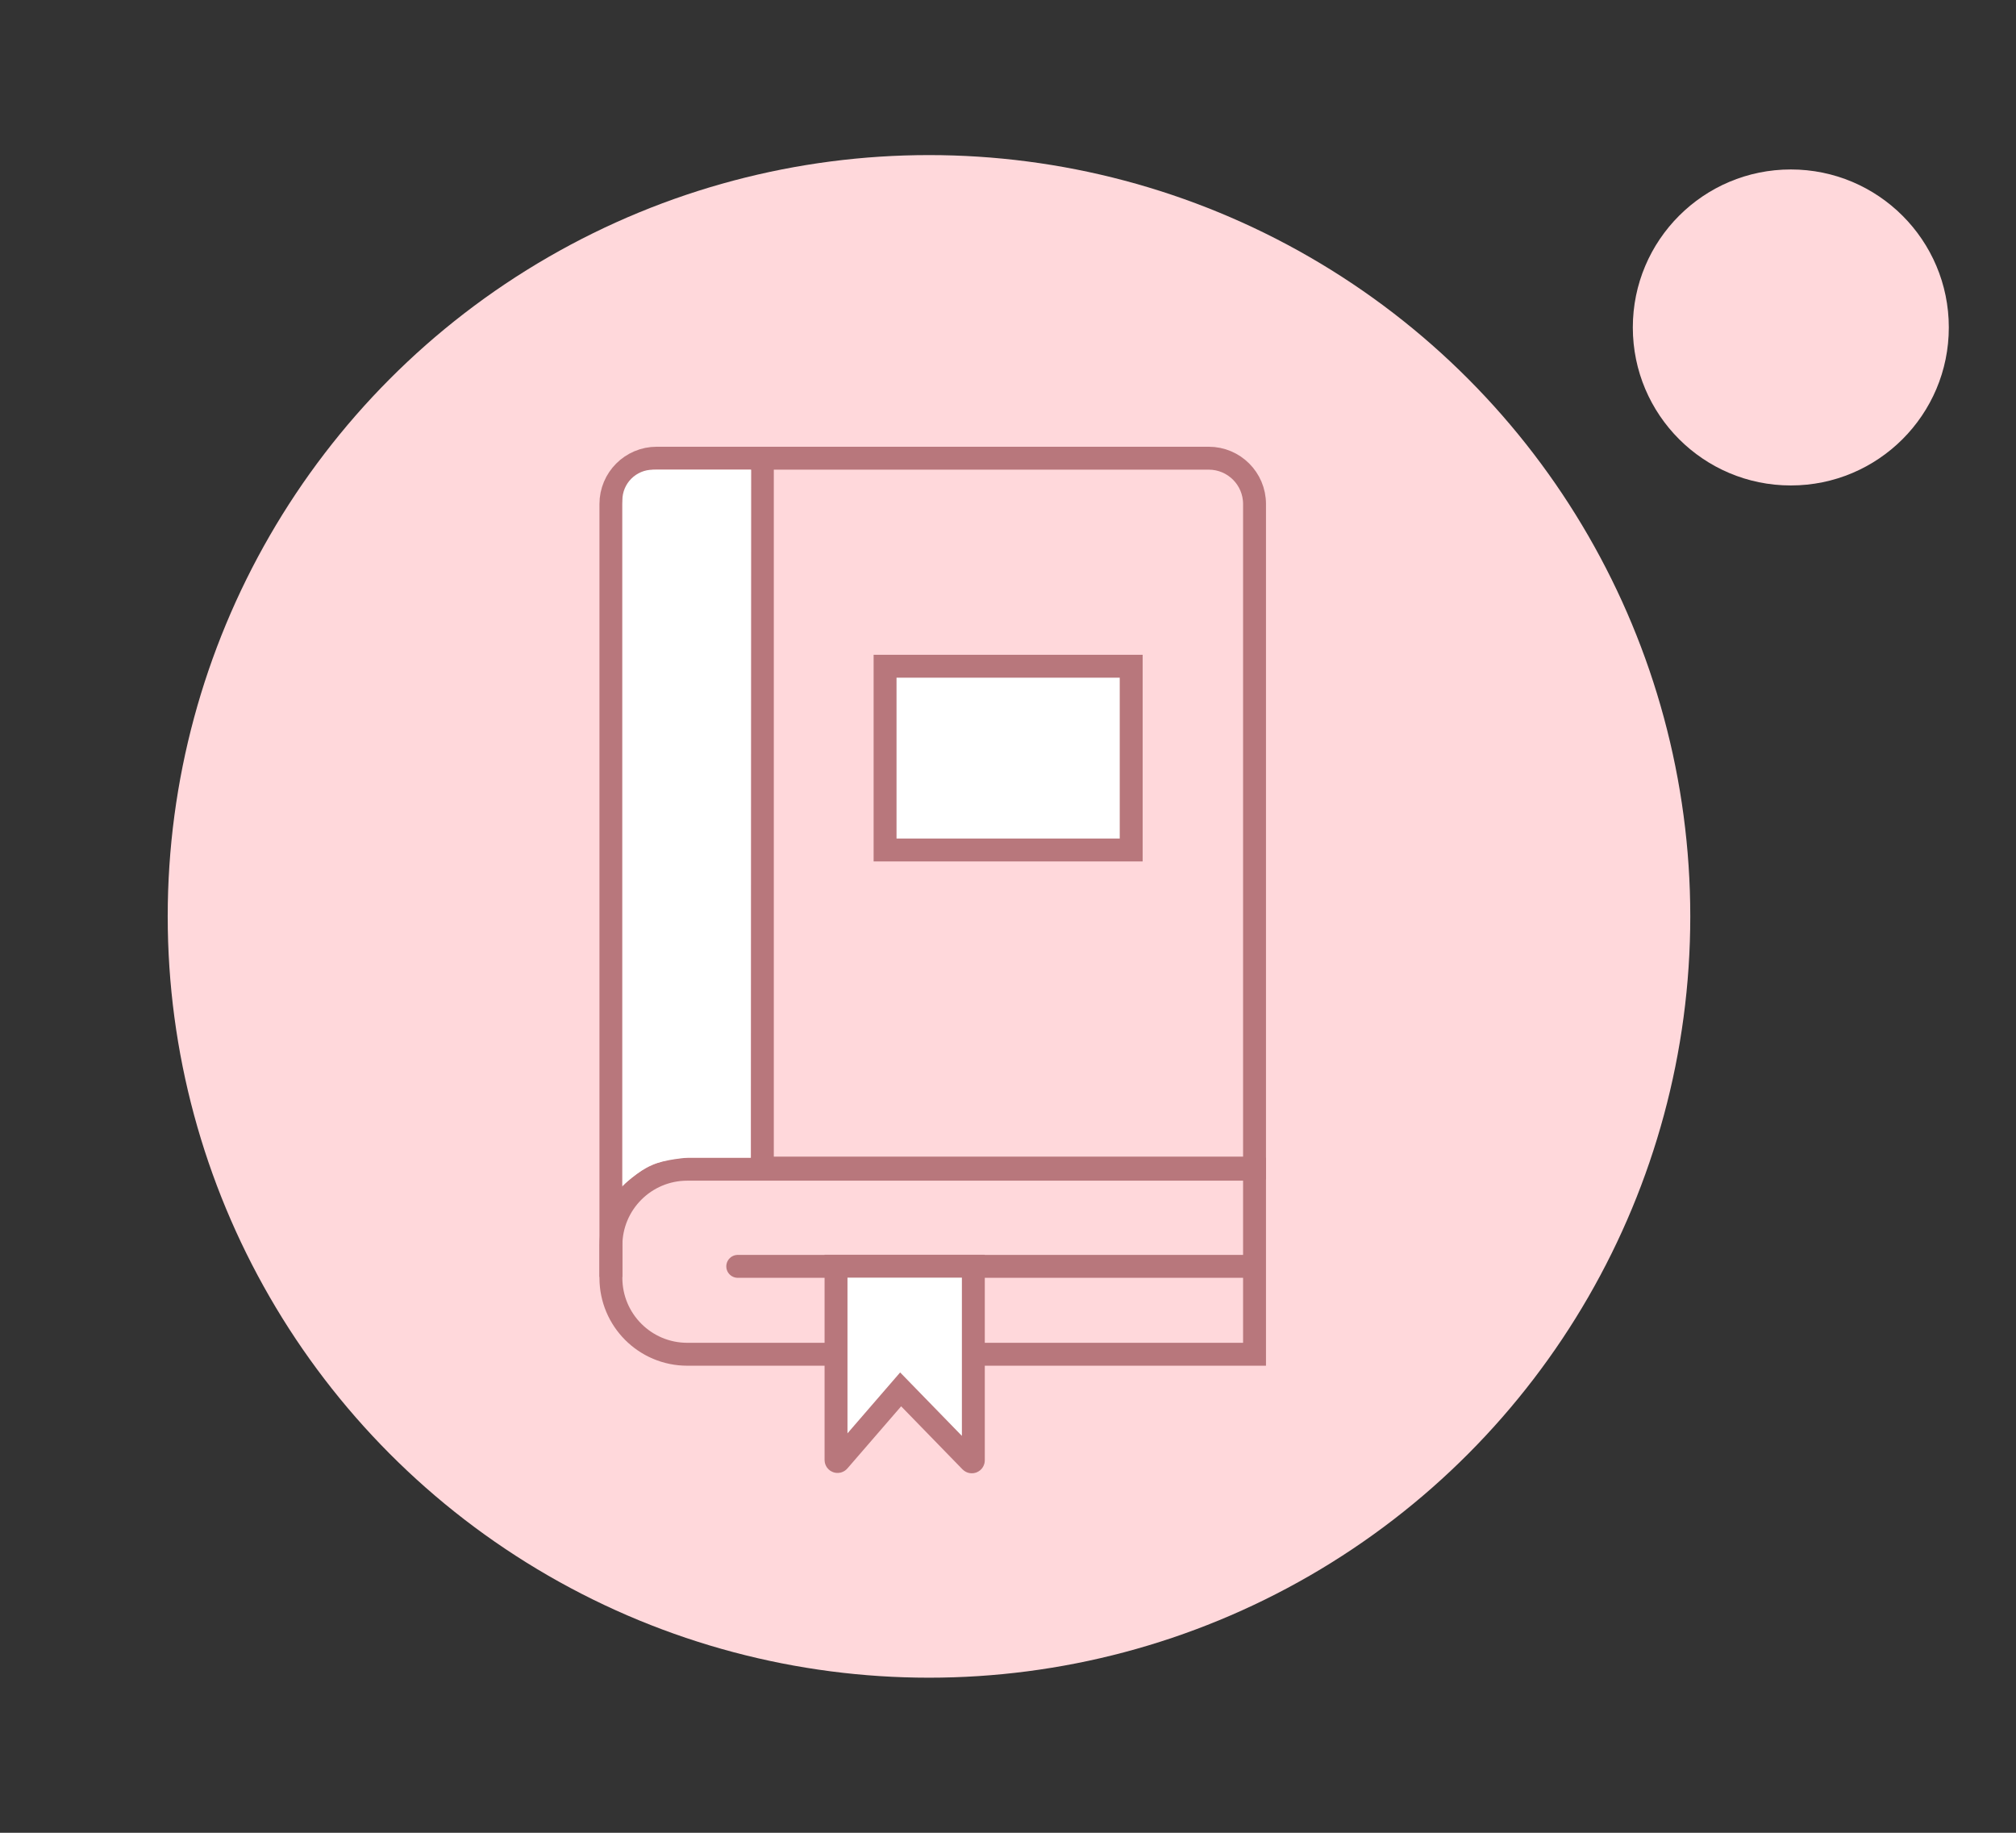 <svg width="132" height="120" viewBox="0 0 132 120" fill="none" xmlns="http://www.w3.org/2000/svg">
<rect x="0" y="0" width="132" height="120" fill="#333333" stroke="none"/>
<mask id="mask0_0_1111" style="mask-type:alpha" maskUnits="userSpaceOnUse" x="4" y="3" width="114" height="114">
<rect x="4.398" y="3.571" width="112.858" height="112.858" fill="#D9D9D9"/>
</mask>
<g mask="url(#mask0_0_1111)">
<circle cx="60.827" cy="60" r="49.846" fill="#FFD8DB"/>
<path d="M40 83.607V33C40 31.343 41.343 30 43 30H49.916M49.916 30H79.142C80.799 30 82.142 31.343 82.142 33V76.48H49.916V30Z" stroke="#B8777C" stroke-width="1.5"/>
<path d="M48.305 82.914H82.142V76.554M82.142 76.554H45C42.239 76.554 40 78.792 40 81.554V83.669C40 86.43 42.239 88.669 45 88.669H82.142V76.554Z" stroke="#B8777C" stroke-width="1.5" stroke-linecap="round"/>
<rect x="57.951" y="43.621" width="16.115" height="12.031" fill="white" stroke="#B8777C" stroke-width="1.5"/>
<path d="M54.74 95.591V82.903H63.731V95.613C63.731 95.703 63.622 95.747 63.559 95.683L58.971 90.968L54.916 95.656C54.855 95.727 54.74 95.684 54.74 95.591Z" fill="white" stroke="#B8777C" stroke-width="1.5"/>
<path d="M42.751 30.754H49.18L49.156 75.795H45.067C45.067 75.795 43.526 75.898 42.643 76.291C41.812 76.66 40.751 77.647 40.751 77.647V32.754C40.751 31.65 41.646 30.754 42.751 30.754Z" fill="white"/>
</g>
<circle cx="117.256" cy="21.44" r="10.345" fill="#FFD8DB"/>
</svg>
